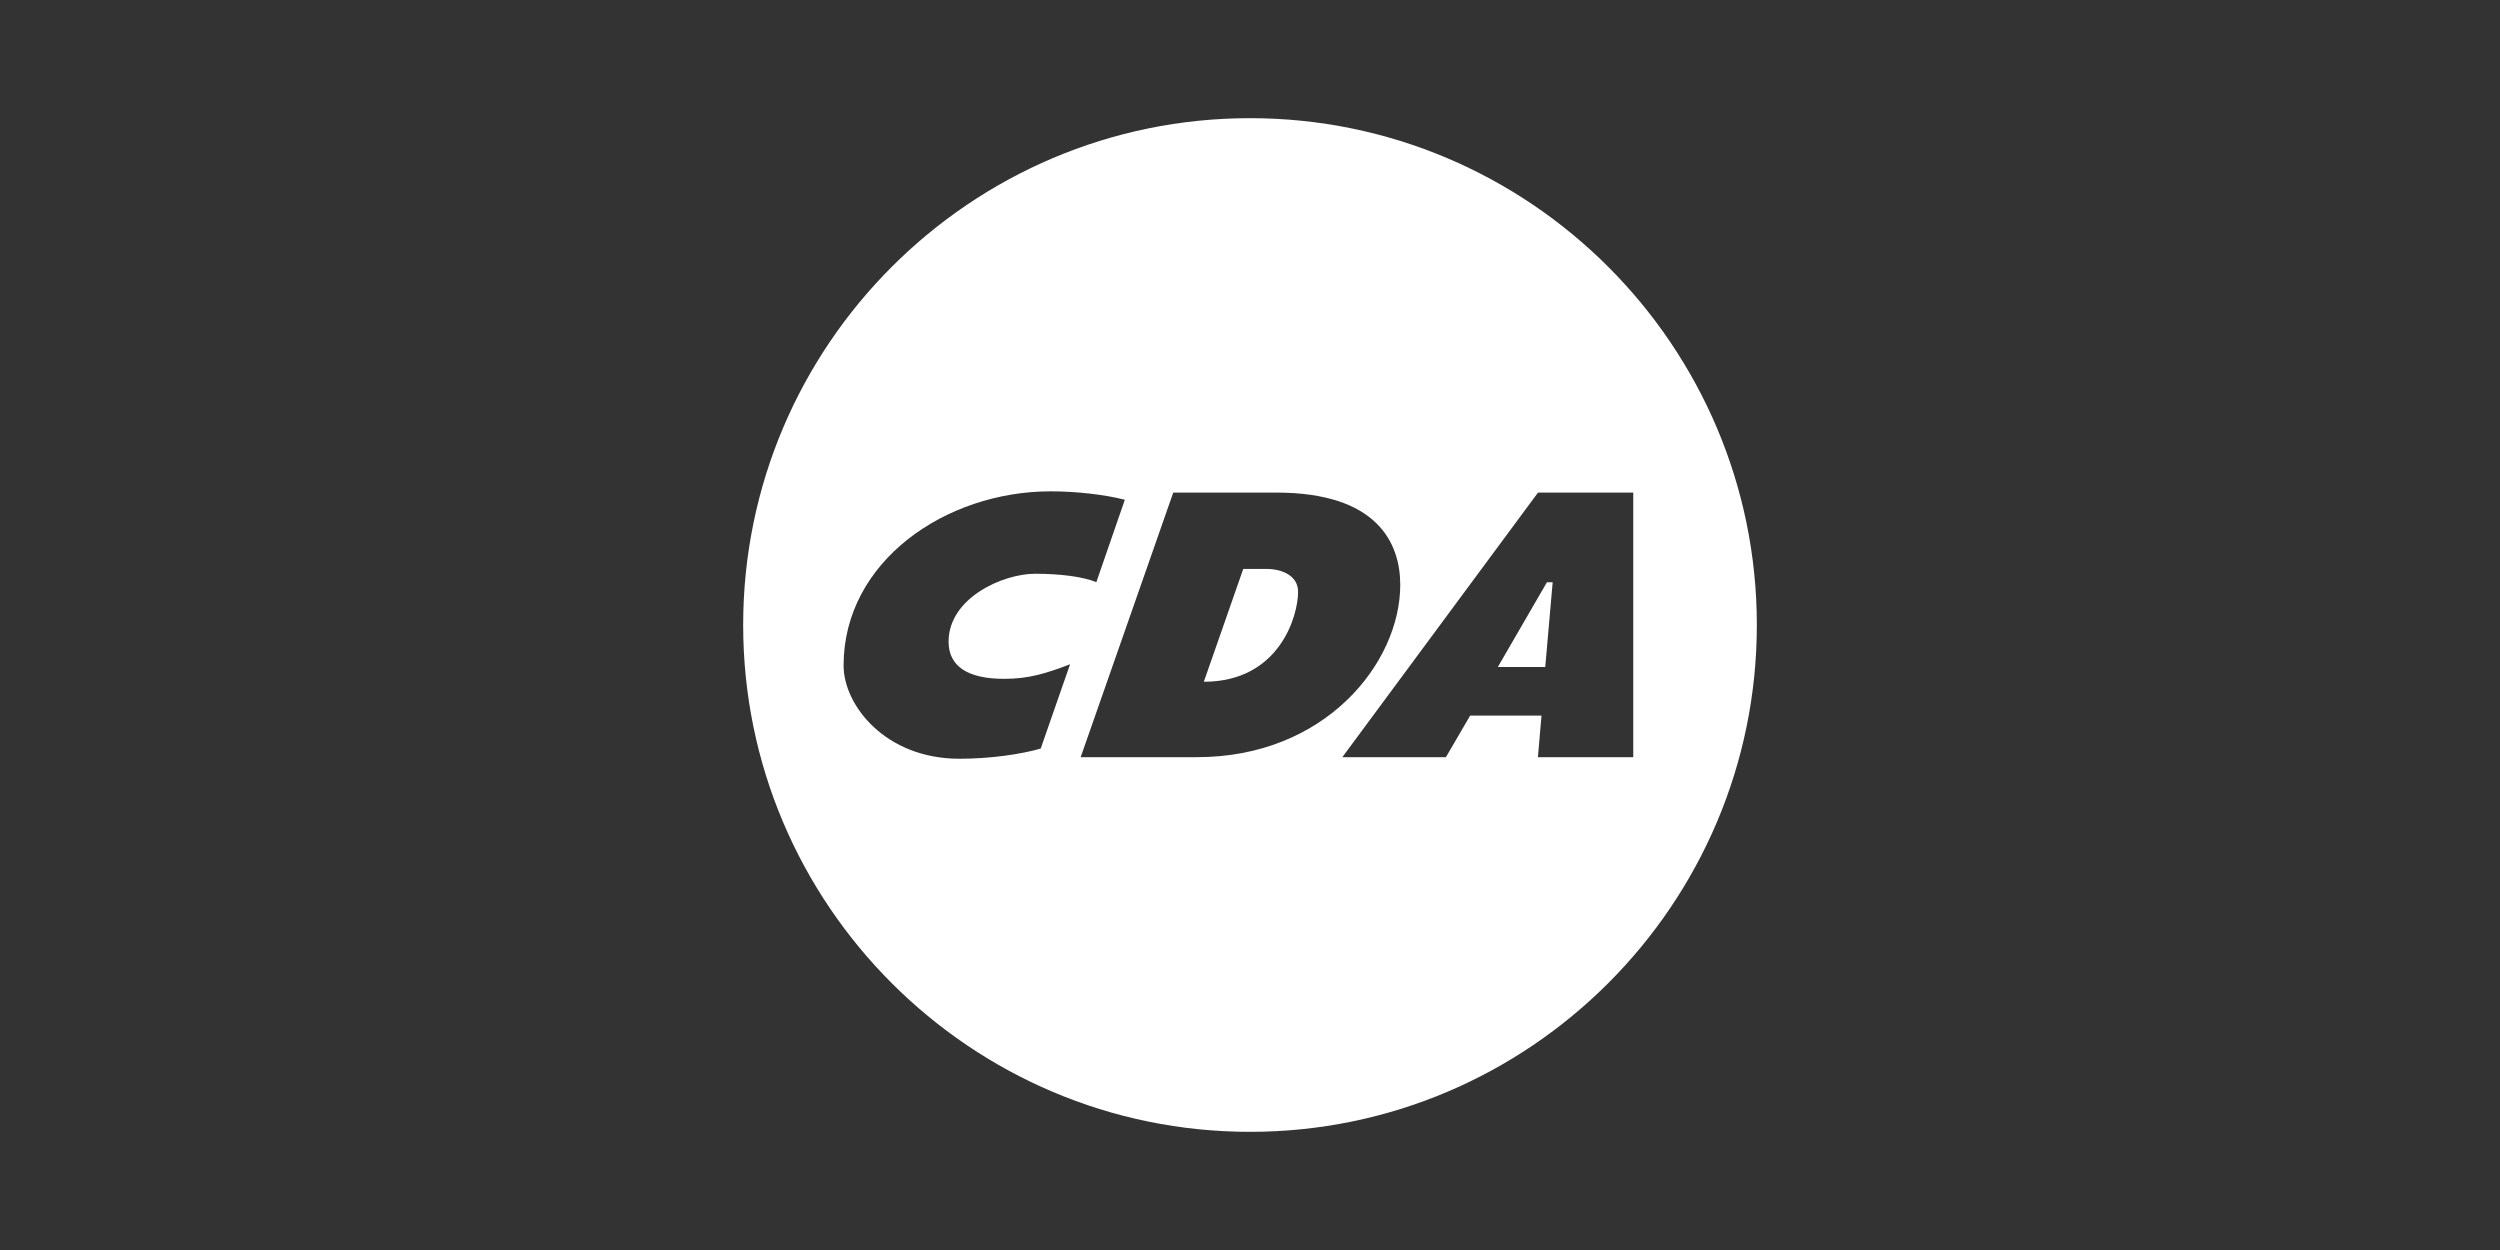 <?xml version="1.0" encoding="UTF-8"?>
<svg xmlns="http://www.w3.org/2000/svg" viewBox="0 0 300 150">
  <rect x="0" y="0" width="300" height="150" fill="#333333" stroke="none"/>
  <defs>
    <style>
      .cls-1 {
        fill: none;
      }

      .cls-1, .cls-2 {
        stroke-width: 0px;
      }

      .cls-2 {
        fill: #fff;
      }
    </style>
  </defs>
  <g id="kadertje">
    <rect class="cls-1" width="300" height="150"/>
  </g>
  <g id="logos">
    <g>
      <path class="cls-2" d="M151.95,68.27h-2.76l-4.73,13.54c9.05,0,11.31-7.87,11.31-10.79,0-1.93-1.89-2.75-3.83-2.75M179.74,80.04h5.69l.89-10.17h-.69l-5.89,10.17Z"/>
      <path class="cls-2" d="M89.18,75c0,33.54,27.29,60.82,60.82,60.82s60.82-27.29,60.82-60.82-27.29-60.82-60.82-60.82-60.82,27.29-60.82,60.82ZM124.9,89.82c-2.24.66-5.96,1.23-9.77,1.23-8.88,0-13.9-6.42-13.9-11.19,0-12.48,12.23-20.9,24.85-20.9,3.02,0,6.44.38,8.9,1.01l-3.42,9.89c-1.58-.66-4.38-1.01-7.34-1.01-3.88,0-10.39,2.9-10.39,8.15,0,2.99,2.35,4.46,6.67,4.46,3,0,5.06-.66,7.91-1.75l-3.52,10.1h0ZM143.66,90.86h-13.98l11.11-31.75h12.37c12.08,0,14.87,6.02,14.87,11.07,0,9.39-9.01,20.68-24.38,20.68h.01ZM184.55,90.86l.43-4.99h-8.56l-2.91,4.99h-12.43l23.48-31.75h11.43v31.75s-11.43,0-11.43,0Z"/>
    </g>
  </g>
</svg>
